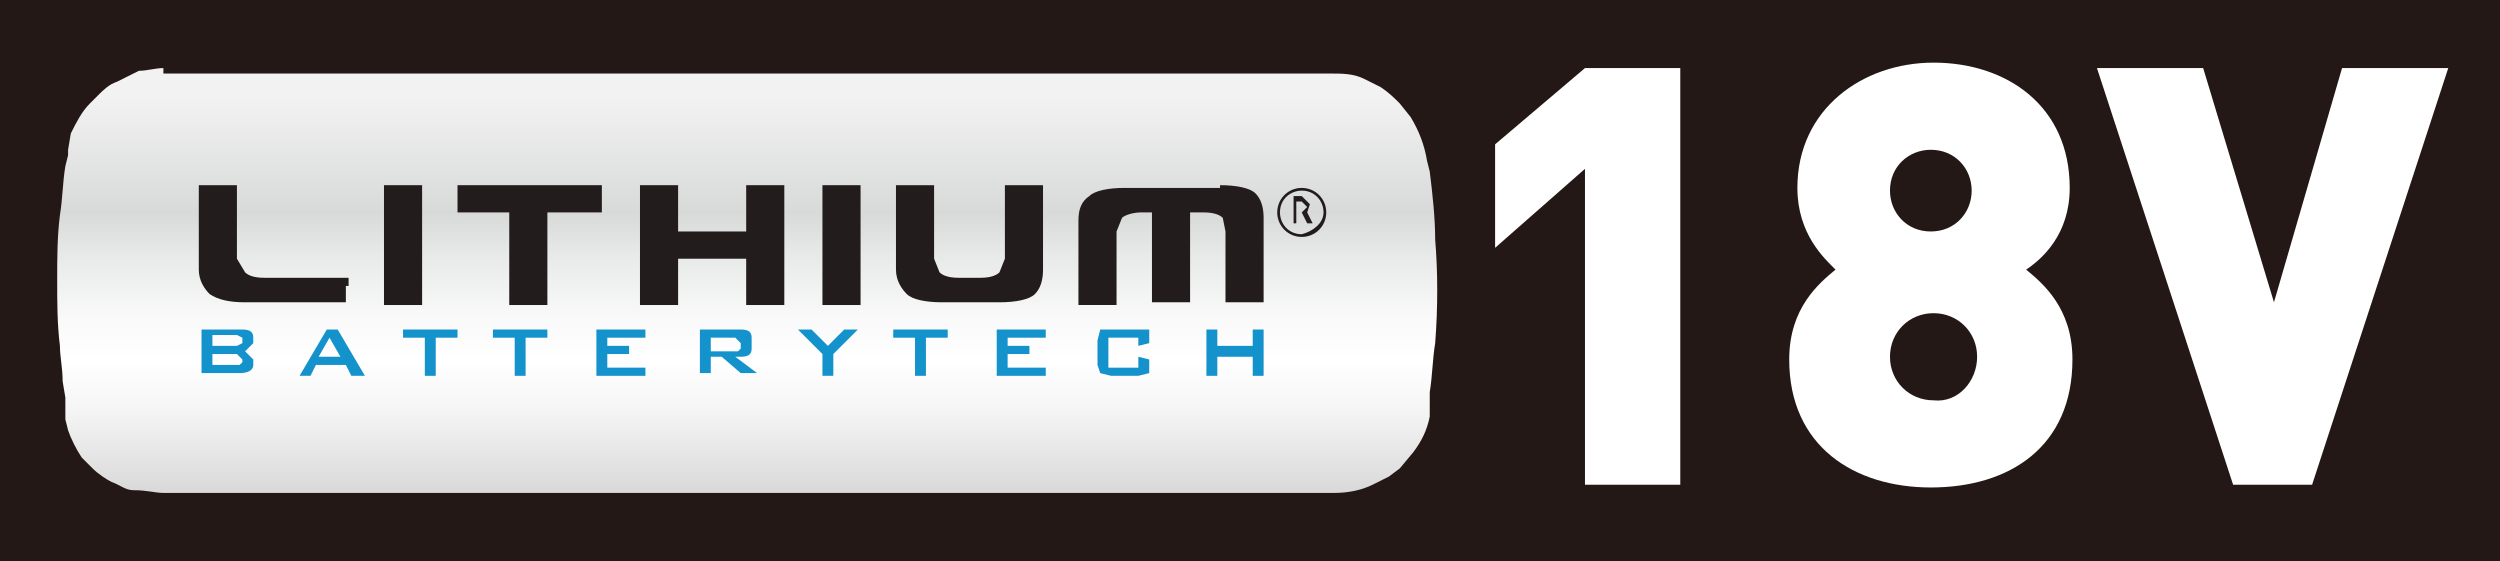 <?xml version="1.0" encoding="utf-8"?>
<!-- Generator: Adobe Illustrator 22.1.0, SVG Export Plug-In . SVG Version: 6.00 Build 0)  -->
<svg version="1.1" id="レイヤー_1" xmlns="http://www.w3.org/2000/svg" xmlns:xlink="http://www.w3.org/1999/xlink" x="0px"
	 y="0px" viewBox="0 0 91.8 20.6" style="enable-background:new 0 0 91.8 20.6;" xml:space="preserve">
<style type="text/css">
	.st0{fill-rule:evenodd;clip-rule:evenodd;fill:#231815;}
	.st1{clip-path:url(#SVGID_2_);fill:url(#SVGID_3_);}
	.st2{fill:#231C1C;}
	.st3{fill:#1492CB;}
	.st4{fill:#FFFFFF;}
</style>
<g>
	<rect class="st0" width="91.8" height="20.6"/>
	<g>
		<g>
			<defs>
				<path id="SVGID_1_" d="M6,2.5c-0.3,0-0.6,0.1-0.9,0.1L4.7,2.8L4.3,3C4,3.1,3.8,3.3,3.6,3.5L3.3,3.8C3,4.1,2.8,4.5,2.6,4.9
					L2.5,5.5l0,0.2L2.4,6.1C2.3,6.7,2.3,7.3,2.2,7.9c-0.1,0.8-0.1,1.6-0.1,2.4c0,0.8,0,1.6,0.1,2.4c0,0.4,0.1,0.8,0.1,1.3l0.1,0.6
					l0,0.4l0,0.2l0,0.2l0.1,0.4c0.1,0.3,0.3,0.7,0.5,1l0.4,0.4c0.2,0.2,0.5,0.4,0.7,0.5c0.3,0.1,0.5,0.3,0.8,0.3
					C5.4,18,5.7,18.1,6,18.1h43c0.5,0,1-0.1,1.4-0.3l0.6-0.3l0.4-0.3l0.5-0.6c0.3-0.4,0.5-0.8,0.6-1.3l0-0.2l0-0.1l0-0.2l0-0.1
					l0-0.1l0-0.2c0.1-0.6,0.1-1.2,0.2-1.8c0.1-1.3,0.1-2.6,0-3.8c0-0.8-0.1-1.7-0.2-2.5l-0.1-0.4c-0.1-0.6-0.3-1.1-0.6-1.6l-0.4-0.5
					c-0.2-0.2-0.4-0.4-0.7-0.6l-0.6-0.3c-0.4-0.2-0.8-0.2-1.3-0.2H6z"/>
			</defs>
			<clipPath id="SVGID_2_">
				<use xlink:href="#SVGID_1_"  style="overflow:visible;"/>
			</clipPath>
			
				<linearGradient id="SVGID_3_" gradientUnits="userSpaceOnUse" x1="-539.336" y1="404.196" x2="-536.639" y2="404.196" gradientTransform="matrix(0 -5.769 -5.769 0 2359.502 -3093.548)">
				<stop  offset="0" style="stop-color:#DADADB"/>
				<stop  offset="1.518810e-02" style="stop-color:#DDDDDD"/>
				<stop  offset="0.191" style="stop-color:#F6F6F6"/>
				<stop  offset="0.298" style="stop-color:#FFFFFF"/>
				<stop  offset="0.404" style="stop-color:#F9F9F9"/>
				<stop  offset="0.546" style="stop-color:#E8E9E9"/>
				<stop  offset="0.646" style="stop-color:#D8D9D9"/>
				<stop  offset="0.918" style="stop-color:#F2F2F2"/>
				<stop  offset="1" style="stop-color:#F2F2F2"/>
			</linearGradient>
			<rect x="2.1" y="2.5" class="st1" width="50.8" height="15.6"/>
		</g>
		<path class="st2" d="M12.7,10.5v0.6H9c-0.6,0-1-0.1-1.3-0.3c-0.2-0.2-0.4-0.5-0.4-0.9V6.8h1.4v2.7L9,10c0.1,0.1,0.3,0.2,0.7,0.2
			h3.1V10.5"/>
		<polygon class="st2" points="15.5,11.2 14.1,11.2 14.1,6.8 15.5,6.8 15.5,9.5 		"/>
		<polygon class="st2" points="18.7,7.8 16.8,7.8 16.8,6.8 22.1,6.8 22.1,7.8 20.1,7.8 20.1,11.2 18.7,11.2 		"/>
		<polygon class="st2" points="24.9,11.2 23.5,11.2 23.5,9.9 23.5,8.1 23.5,6.8 24.9,6.8 24.9,8.5 27.4,8.5 27.4,6.8 28.8,6.8 
			28.8,11.2 27.4,11.2 27.4,9.5 24.9,9.5 		"/>
		<polygon class="st2" points="31.6,11.2 30.2,11.2 30.2,6.8 31.6,6.8 31.6,9.5 		"/>
		<path class="st2" d="M38.3,9.9c0,0.4-0.1,0.7-0.3,0.9c-0.2,0.2-0.7,0.3-1.3,0.3h-2.1c-0.6,0-1.1-0.1-1.3-0.3
			c-0.2-0.2-0.4-0.5-0.4-0.9V6.8h1.4v2.7l0.2,0.5c0.1,0.1,0.3,0.2,0.7,0.2H36c0.4,0,0.6-0.1,0.7-0.2l0.2-0.5V6.8h1.4V9.9"/>
		<path class="st2" d="M44.8,6.8c0.6,0,1.1,0.1,1.3,0.3c0.2,0.2,0.3,0.5,0.3,0.9v3.1H45V8.5L44.9,8c-0.1-0.1-0.3-0.2-0.7-0.2h-0.5
			v3.3h-1.4l0-3.3h-0.4c-0.3,0-0.6,0.1-0.7,0.2L41,8.5v2.7h-1.4V8.1c0-0.4,0.1-0.7,0.4-0.9c0.2-0.2,0.7-0.3,1.3-0.3H44.8"/>
		<path class="st3" d="M7.4,13.8v-1.7h1.5c0.3,0,0.4,0.1,0.4,0.3v0.2l-0.3,0.3l0.3,0.3v0.2c0,0.2-0.2,0.3-0.5,0.3H7.4 M8.7,12.3H7.8
			v0.4h0.9l0.2-0.1v-0.2L8.7,12.3z M8.7,13H7.8v0.4h0.9l0.1,0l0.1-0.1v-0.1l-0.1-0.1L8.7,13z"/>
		<path class="st3" d="M11,13.8l1-1.7h0.4l1,1.7h-0.5l-0.2-0.4h-1.1l-0.2,0.4H11z M11.7,13.1h0.8l-0.4-0.7L11.7,13.1z"/>
		<polygon class="st3" points="16,12.4 16,13.8 15.6,13.8 15.6,12.4 14.8,12.4 14.8,12.1 16.8,12.1 16.8,12.4 		"/>
		<polygon class="st3" points="19.3,12.4 19.3,13.8 18.9,13.8 18.9,12.4 18.1,12.4 18.1,12.1 20.1,12.1 20.1,12.4 		"/>
		<polygon class="st3" points="21.9,13.8 21.9,12.1 23.7,12.1 23.7,12.4 22.3,12.4 22.3,12.7 23.1,12.7 23.1,13 22.3,13 22.3,13.5 
			23.7,13.5 23.7,13.8 		"/>
		<path class="st3" d="M25.7,13.8v-1.7h1.5c0.3,0,0.4,0.1,0.4,0.3v0.4c0,0.2-0.1,0.3-0.4,0.3H27l0.8,0.6h-0.6l-0.7-0.6h-0.4v0.6
			H25.7 M27,12.4h-0.9v0.5H27l0.1,0l0.1-0.1v-0.2l-0.1-0.1L27,12.4z"/>
		<polygon class="st3" points="30.2,13.8 30.2,13 29.3,12.1 29.8,12.1 30.4,12.7 31,12.1 31.5,12.1 30.6,13 30.6,13.8 		"/>
		<polygon class="st3" points="34,12.4 34,13.8 33.6,13.8 33.6,12.4 32.8,12.4 32.8,12.1 34.8,12.1 34.8,12.4 		"/>
		<polygon class="st3" points="36.6,13.8 36.6,12.1 38.4,12.1 38.4,12.4 37,12.4 37,12.7 37.8,12.7 37.8,13 37,13 37,13.5 
			38.4,13.5 38.4,13.8 		"/>
		<polygon class="st3" points="41.8,12.4 40.7,12.4 40.7,13.5 41.8,13.5 41.8,13.1 42.2,13.2 42.2,13.4 42.2,13.7 41.8,13.8 
			40.8,13.8 40.4,13.7 40.3,13.4 40.3,12.5 40.4,12.1 40.8,12.1 41.8,12.1 42.2,12.1 42.2,12.5 42.2,12.6 41.8,12.7 		"/>
		<polygon class="st3" points="44.3,13.8 44.3,12.1 44.7,12.1 44.7,12.7 46,12.7 46,12.1 46.4,12.1 46.4,13.8 46,13.8 46,13.1 
			44.7,13.1 44.7,13.8 		"/>
		<path class="st2" d="M48.7,7.8c0,0.5-0.4,0.9-0.9,0.9c-0.5,0-0.9-0.4-0.9-0.9c0-0.5,0.4-0.9,0.9-0.9C48.3,6.9,48.7,7.3,48.7,7.8
			 M48.6,7.8c0-0.4-0.3-0.8-0.8-0.8c-0.4,0-0.8,0.3-0.8,0.8c0,0.4,0.3,0.8,0.8,0.8C48.2,8.5,48.6,8.2,48.6,7.8 M48,8.2l-0.2-0.4
			h-0.2v0.4h-0.1v-1h0.3l0.3,0.3L48,7.8l0.2,0.4H48z M48,7.6l-0.2-0.2h-0.2v0.4h0.2L48,7.6z"/>
	</g>
	<g>
		<polyline class="st4" points="58.2,17.8 58.2,6.2 54.9,9.1 54.9,5.3 58.2,2.5 61.7,2.5 61.7,17.8 58.2,17.8 		"/>
		<path class="st4" d="M76.1,13.2c0,3.2-2.3,4.7-5.2,4.7c-2.8,0-5.2-1.5-5.2-4.7c0-1.9,1.1-2.8,1.7-3.3C67,9.5,66,8.6,66,6.9
			c0-2.9,2.4-4.6,5-4.6c2.7,0,5,1.6,5,4.6c0,1.7-1,2.6-1.6,3C75,10.4,76.1,11.3,76.1,13.2 M72.6,13.1c0-0.9-0.7-1.6-1.6-1.6
			c-0.9,0-1.6,0.7-1.6,1.6c0,0.9,0.7,1.6,1.6,1.6C71.9,14.8,72.6,14,72.6,13.1z M72.4,7c0-0.8-0.6-1.5-1.5-1.5
			c-0.8,0-1.5,0.6-1.5,1.5c0,0.8,0.6,1.5,1.5,1.5C71.8,8.5,72.4,7.8,72.4,7z"/>
		<polyline class="st4" points="84.9,17.8 82,17.8 77,2.5 80.9,2.5 83.5,11.1 86,2.5 89.9,2.5 84.9,17.8 		"/>
	</g>
</g>
</svg>
